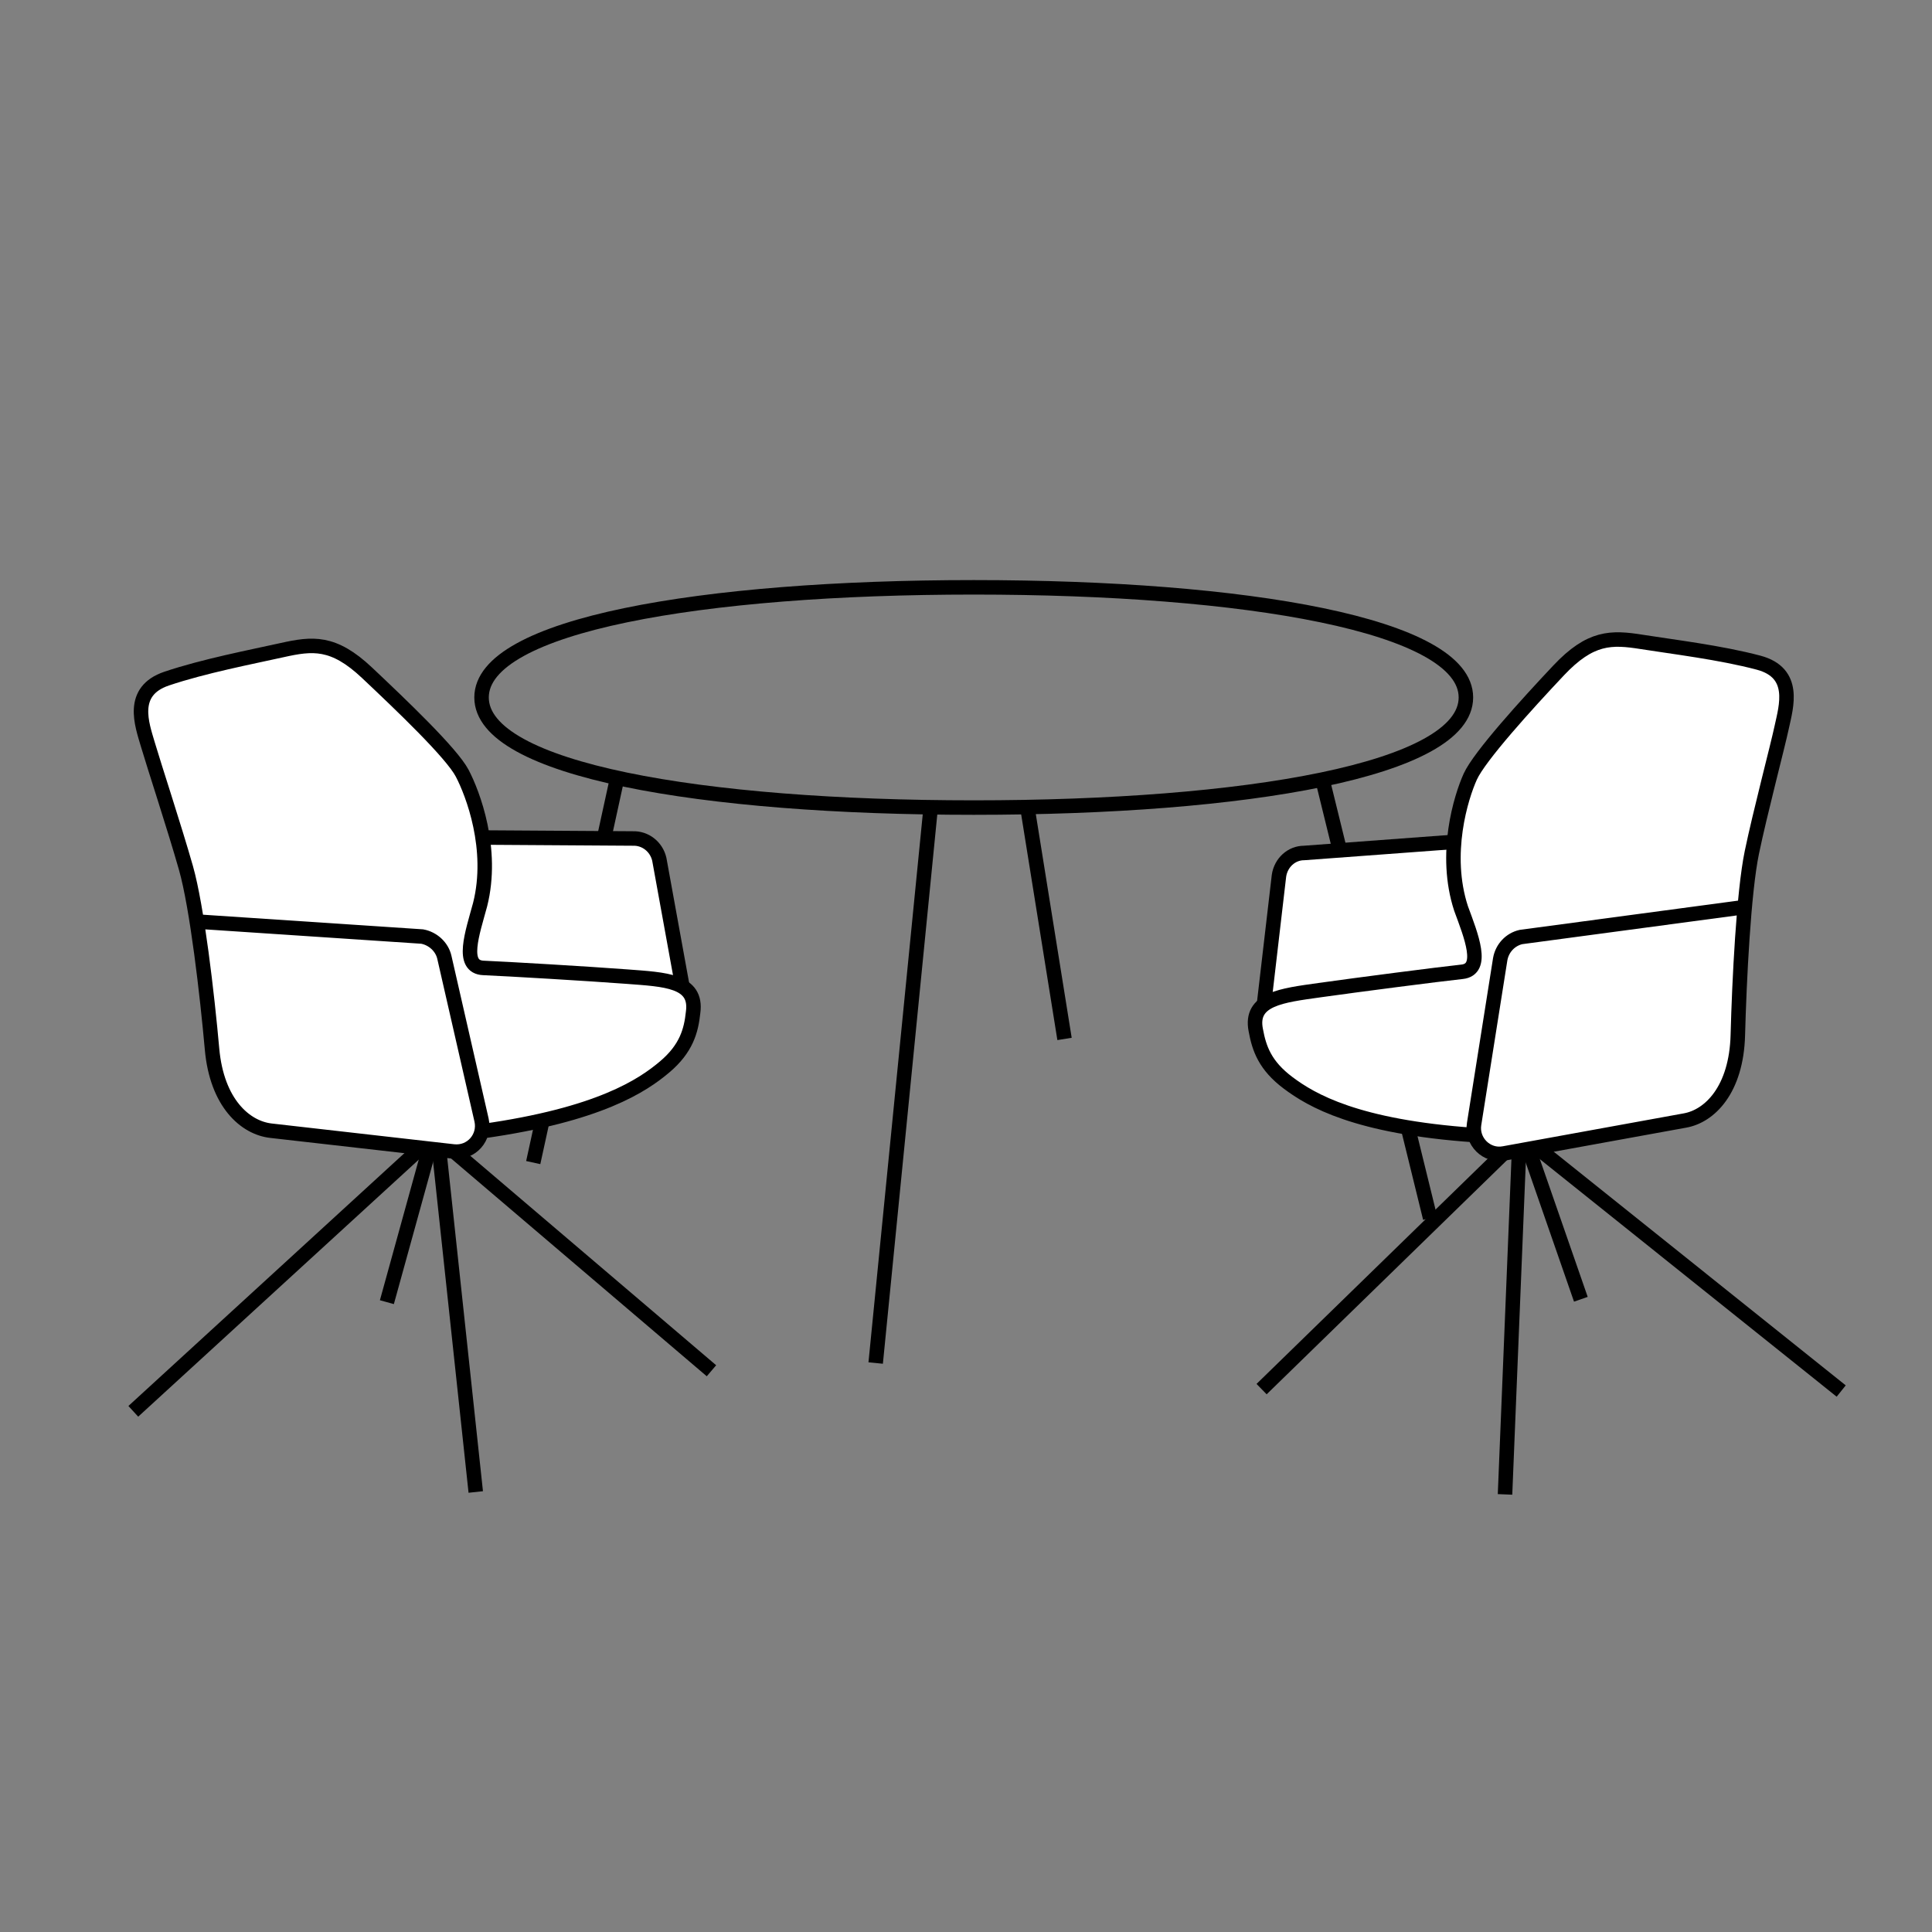 <?xml version="1.0" encoding="UTF-8"?>
<svg id="Ebene_8_Kopie" data-name="Ebene 8 Kopie" xmlns="http://www.w3.org/2000/svg" viewBox="0 0 40 40">
  <rect x="0" y="0" width="40" height="40" fill="#808080" stroke="none"/>
  <defs>
    <style>
      .cls-1 {
        fill: #fff;
      }

      .cls-2 {
        fill: none;
        stroke: #000;
        stroke-miterlimit: 10;
        stroke-width: .3px;
      }
    </style>
  </defs>
  <path class="cls-2" d="M30.35,14.44c0,1.5-4.56,2.28-10.19,2.28s-10.19-.78-10.19-2.28,4.56-2.28,10.19-2.28,10.19.78,10.19,2.28Z"/>
  <line class="cls-2" x1="18.13" y1="28.22" x2="19.27" y2="16.71"/>
  <line class="cls-2" x1="11.04" y1="24.07" x2="12.78" y2="16.1"/>
  <line class="cls-2" x1="21.27" y1="16.71" x2="22.04" y2="21.51"/>
  <line class="cls-2" x1="29.61" y1="25.22" x2="27.38" y2="16.14"/>
  <path class="cls-1" d="M30.51,23.51s-.8-.02-1.63-.22c-.95-.23-1.96-.67-2.22-.86-.48-.35-.6-.71-.67-1.09-.06-.3-.09-.43.13-.55.25-.13.22-3,.64-3.07.63-.09,1.93-.11,2.63-.19.06,0,.71-.1.71-.1,0,0,.25-1.16.33-1.35.19-.43,1.17-1.5,1.83-2.2s1.09-.69,1.72-.59,1.63.22,2.42.43.57.91.48,1.33-.45,1.78-.62,2.6-.26,2.65-.29,3.78-.37,1.22-.37,1.22c0,0-.05.43-.84.57s-3.57.65-3.57.65c0,0-.49.13-.68-.36Z"/>
  <path class="cls-2" d="M30.1,17.43l-3.1.23c-.26,0-.48.2-.52.47l-.31,2.66"/>
  <path class="cls-2" d="M30.52,23.5c-2.44-.17-3.37-.72-3.85-1.08s-.6-.71-.67-1.09c-.13-.65.54-.72,1.32-.83s2.48-.33,2.95-.38.19-.74-.02-1.31c-.37-1.13,0-2.31.19-2.73s1.17-1.5,1.83-2.2,1.09-.69,1.72-.59,1.63.22,2.42.43.57.91.48,1.33-.45,1.78-.62,2.6-.26,2.65-.29,3.78-.58,1.68-1.1,1.77l-3.74.68c-.36.07-.68-.25-.62-.61l.54-3.41c.04-.23.21-.41.43-.46l4.63-.62"/>
  <line class="cls-2" x1="38.12" y1="28.8" x2="31.81" y2="23.75"/>
  <line class="cls-2" x1="31.16" y1="30.94" x2="31.45" y2="23.82"/>
  <line class="cls-2" x1="32.73" y1="26.9" x2="31.66" y2="23.82"/>
  <line class="cls-2" x1="26.12" y1="28.76" x2="31.14" y2="23.87"/>
  <path class="cls-1" d="M10,23.43s.8-.07,1.62-.33c.93-.3,1.91-.8,2.15-1,.45-.39.55-.75.59-1.13.04-.3.06-.44-.16-.54-.26-.12-.42-2.98-.85-3.02-.33-.03-.83-.02-1.34-.01-.48,0-.96.01-1.3,0-.06,0-.68-.05-.68-.05,0,0-.35-1.13-.45-1.32-.22-.42-1.27-1.42-1.97-2.08s-1.13-.61-1.76-.47-1.62.33-2.39.59-.51.95-.39,1.36.56,1.75.79,2.56.44,2.63.54,3.75.4,1.18.4,1.18c0,0,.13.44.93.52s3.61.41,3.61.41c0,0,.5.1.65-.41Z"/>
  <path class="cls-2" d="M10,17.34l3.1.02c.26-.01.49.17.55.43l.48,2.64"/>
  <path class="cls-2" d="M9.99,23.42c2.42-.34,3.32-.95,3.77-1.33s.55-.75.59-1.13c.09-.66-.58-.68-1.37-.74s-2.49-.16-2.97-.18-.23-.72-.07-1.31c.29-1.15-.15-2.3-.37-2.72s-1.27-1.42-1.97-2.08-1.13-.61-1.76-.47-1.62.33-2.39.59-.51.95-.39,1.36.56,1.75.79,2.56.44,2.63.54,3.75.69,1.63,1.22,1.69,3.78.43,3.78.43c.37.04.66-.29.58-.65l-.77-3.37c-.05-.22-.24-.39-.46-.43l-4.66-.31"/>
  <line class="cls-2" x1="2.76" y1="29.22" x2="8.72" y2="23.76"/>
  <line class="cls-2" x1="9.85" y1="30.89" x2="9.09" y2="23.8"/>
  <line class="cls-2" x1="8.01" y1="26.96" x2="8.88" y2="23.81"/>
  <line class="cls-2" x1="14.73" y1="28.38" x2="9.4" y2="23.84"/>
</svg>